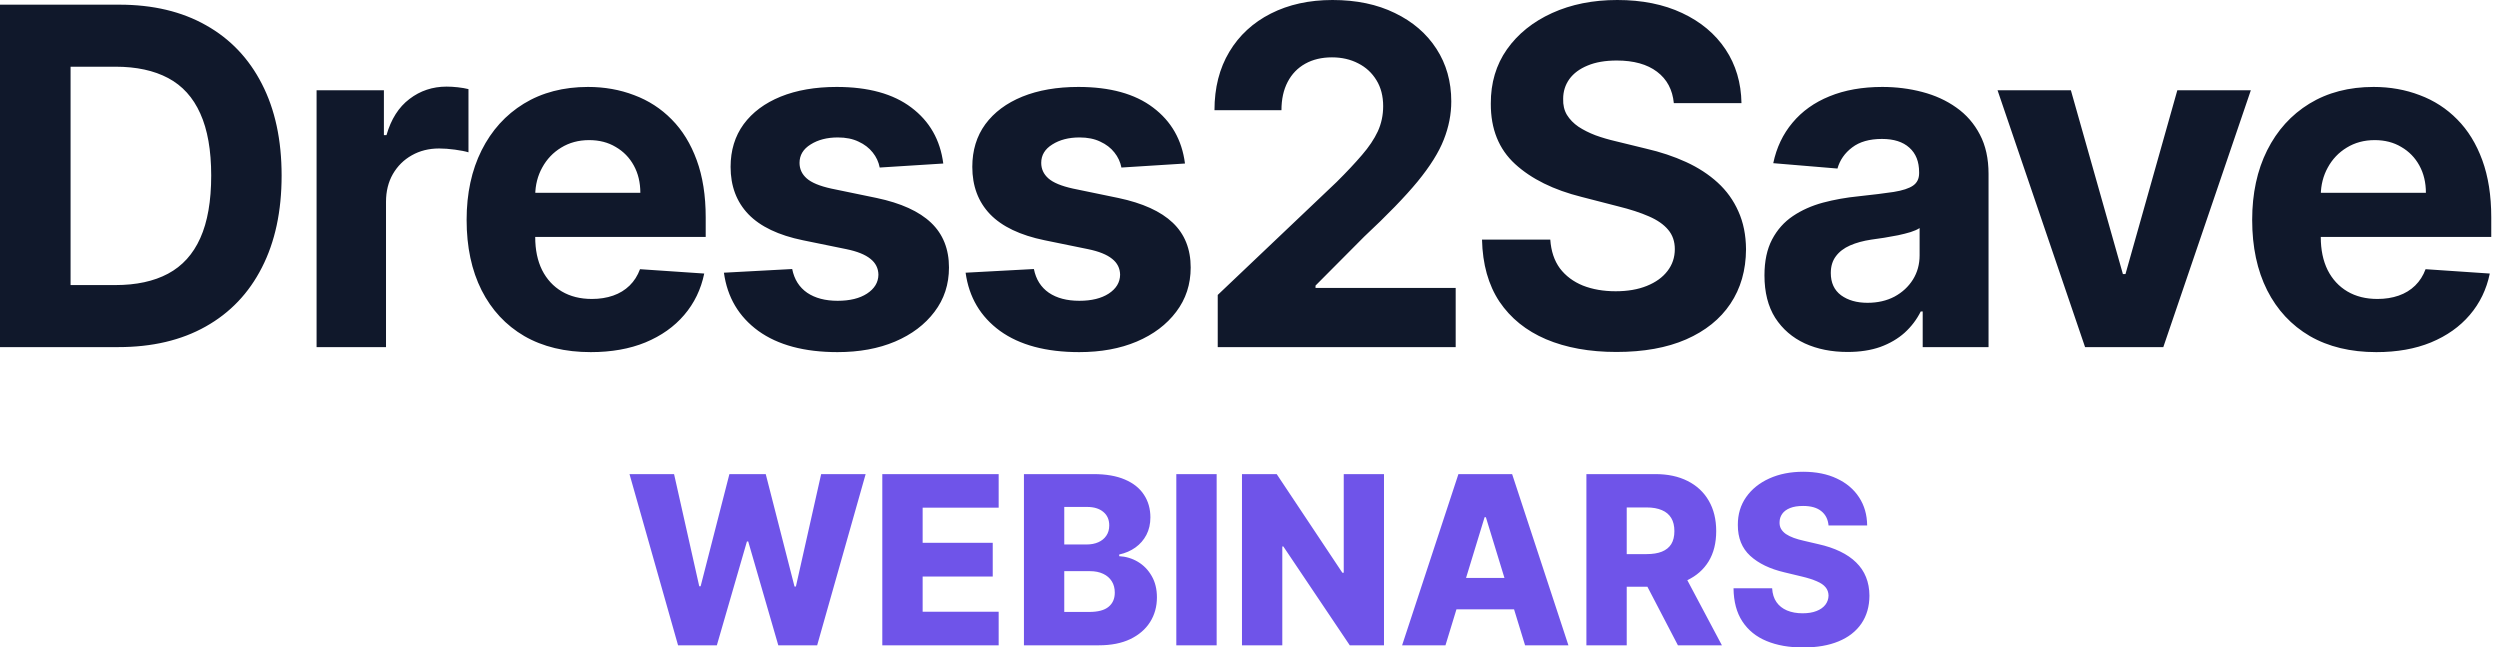 <svg width="139" height="36" viewBox="0 0 139 36" fill="none" xmlns="http://www.w3.org/2000/svg">
<g clip-path="url(#clip0_6177_6149)">
<g clip-path="url(#clip1_6177_6149)">
<path d="M6.579 19.299H0V0.26H6.633C8.5 0.26 10.106 0.641 11.454 1.404C12.801 2.16 13.837 3.248 14.562 4.667C15.293 6.086 15.658 7.784 15.658 9.761C15.658 11.744 15.293 13.449 14.562 14.874C13.837 16.3 12.795 17.394 11.435 18.156C10.082 18.918 8.463 19.299 6.579 19.299ZM3.924 15.85H6.415C7.575 15.85 8.551 15.64 9.342 15.218C10.14 14.791 10.738 14.13 11.136 13.238C11.541 12.339 11.743 11.18 11.743 9.761C11.743 8.354 11.541 7.205 11.136 6.312C10.738 5.42 10.143 4.763 9.351 4.341C8.56 3.92 7.584 3.709 6.424 3.709H3.924V15.85ZM17.602 19.299V5.02H21.345V7.512H21.489C21.743 6.625 22.169 5.956 22.767 5.503C23.365 5.045 24.054 4.816 24.833 4.816C25.026 4.816 25.235 4.828 25.458 4.853C25.682 4.878 25.878 4.912 26.047 4.955V8.469C25.866 8.413 25.615 8.364 25.295 8.32C24.975 8.277 24.682 8.255 24.416 8.255C23.848 8.255 23.341 8.382 22.894 8.636C22.453 8.884 22.103 9.231 21.843 9.678C21.589 10.124 21.462 10.638 21.462 11.221V19.299H17.602ZM32.848 19.578C31.417 19.578 30.184 19.281 29.151 18.686C28.124 18.085 27.333 17.235 26.777 16.139C26.221 15.035 25.944 13.731 25.944 12.225C25.944 10.756 26.221 9.467 26.777 8.357C27.333 7.248 28.115 6.384 29.124 5.764C30.139 5.144 31.329 4.834 32.694 4.834C33.612 4.834 34.467 4.986 35.259 5.29C36.056 5.587 36.751 6.036 37.343 6.638C37.941 7.239 38.406 7.995 38.738 8.906C39.07 9.811 39.237 10.871 39.237 12.085V13.173H27.484V10.719H35.603C35.603 10.149 35.482 9.643 35.24 9.203C34.999 8.763 34.663 8.419 34.235 8.172C33.812 7.917 33.319 7.79 32.758 7.79C32.172 7.79 31.652 7.93 31.199 8.209C30.752 8.481 30.402 8.85 30.148 9.315C29.894 9.774 29.764 10.285 29.758 10.849V13.182C29.758 13.889 29.885 14.499 30.139 15.014C30.399 15.528 30.764 15.925 31.235 16.204C31.707 16.483 32.265 16.622 32.912 16.622C33.341 16.622 33.733 16.56 34.09 16.436C34.446 16.312 34.751 16.126 35.005 15.878C35.259 15.63 35.452 15.327 35.585 14.967L39.155 15.209C38.974 16.089 38.602 16.858 38.04 17.514C37.485 18.165 36.766 18.673 35.884 19.039C35.008 19.398 33.996 19.578 32.848 19.578ZM52.446 9.092L48.912 9.315C48.852 9.005 48.722 8.726 48.523 8.478C48.323 8.224 48.06 8.023 47.734 7.874C47.414 7.719 47.031 7.642 46.584 7.642C45.985 7.642 45.481 7.772 45.07 8.032C44.66 8.286 44.454 8.627 44.454 9.055C44.454 9.396 44.587 9.684 44.853 9.919C45.118 10.155 45.575 10.344 46.221 10.486L48.74 11.007C50.093 11.292 51.102 11.751 51.767 12.383C52.431 13.015 52.763 13.845 52.763 14.874C52.763 15.81 52.495 16.631 51.957 17.338C51.425 18.044 50.694 18.596 49.764 18.992C48.84 19.383 47.773 19.578 46.565 19.578C44.723 19.578 43.255 19.185 42.162 18.398C41.074 17.604 40.437 16.526 40.25 15.162L44.046 14.958C44.161 15.534 44.439 15.974 44.88 16.278C45.321 16.576 45.886 16.724 46.574 16.724C47.251 16.724 47.795 16.591 48.205 16.325C48.622 16.052 48.834 15.702 48.84 15.274C48.834 14.915 48.686 14.62 48.396 14.391C48.106 14.155 47.659 13.976 47.055 13.852L44.644 13.359C43.285 13.08 42.273 12.597 41.609 11.909C40.95 11.221 40.621 10.344 40.621 9.278C40.621 8.361 40.863 7.57 41.346 6.907C41.835 6.244 42.521 5.733 43.403 5.373C44.291 5.014 45.33 4.834 46.52 4.834C48.278 4.834 49.661 5.215 50.67 5.978C51.685 6.74 52.277 7.778 52.446 9.092ZM65.885 9.092L62.351 9.315C62.29 9.005 62.16 8.726 61.961 8.478C61.762 8.224 61.499 8.023 61.173 7.874C60.853 7.719 60.469 7.642 60.022 7.642C59.424 7.642 58.919 7.772 58.509 8.032C58.098 8.286 57.892 8.627 57.892 9.055C57.892 9.396 58.025 9.684 58.291 9.919C58.557 10.155 59.013 10.344 59.66 10.486L62.178 11.007C63.532 11.292 64.54 11.751 65.205 12.383C65.87 13.015 66.202 13.845 66.202 14.874C66.202 15.81 65.933 16.631 65.395 17.338C64.864 18.044 64.133 18.596 63.202 18.992C62.278 19.383 61.212 19.578 60.004 19.578C58.161 19.578 56.693 19.185 55.6 18.398C54.513 17.604 53.875 16.526 53.688 15.162L57.485 14.958C57.599 15.534 57.877 15.974 58.318 16.278C58.759 16.576 59.324 16.724 60.013 16.724C60.689 16.724 61.233 16.591 61.644 16.325C62.061 16.052 62.272 15.702 62.278 15.274C62.272 14.915 62.124 14.62 61.834 14.391C61.544 14.155 61.097 13.976 60.493 13.852L58.083 13.359C56.724 13.08 55.712 12.597 55.047 11.909C54.389 11.221 54.06 10.344 54.06 9.278C54.06 8.361 54.301 7.57 54.784 6.907C55.274 6.244 55.959 5.733 56.841 5.373C57.729 5.014 58.768 4.834 59.959 4.834C61.716 4.834 63.1 5.215 64.109 5.978C65.124 6.74 65.716 7.778 65.885 9.092ZM67.706 19.299V16.399L74.312 10.124C74.874 9.566 75.345 9.064 75.726 8.618C76.112 8.172 76.405 7.735 76.605 7.307C76.804 6.873 76.904 6.405 76.904 5.903C76.904 5.345 76.78 4.865 76.532 4.462C76.284 4.053 75.946 3.74 75.517 3.523C75.088 3.3 74.602 3.189 74.058 3.189C73.491 3.189 72.995 3.306 72.572 3.542C72.15 3.777 71.823 4.115 71.594 4.555C71.364 4.995 71.249 5.519 71.249 6.126H67.525C67.525 4.881 67.8 3.799 68.35 2.882C68.899 1.965 69.67 1.255 70.66 0.753C71.651 0.251 72.793 0 74.085 0C75.415 0 76.571 0.242 77.556 0.725C78.547 1.202 79.317 1.865 79.867 2.715C80.416 3.564 80.691 4.537 80.691 5.634C80.691 6.353 80.552 7.062 80.275 7.762C80.003 8.463 79.516 9.241 78.816 10.096C78.115 10.945 77.127 11.964 75.853 13.154L73.143 15.878V16.008H80.936V19.299H67.706ZM93.065 5.736C92.993 4.986 92.682 4.403 92.131 3.988C91.582 3.573 90.836 3.365 89.894 3.365C89.253 3.365 88.713 3.458 88.272 3.644C87.831 3.824 87.492 4.075 87.257 4.397C87.027 4.719 86.912 5.085 86.912 5.494C86.9 5.835 86.97 6.133 87.121 6.387C87.278 6.641 87.492 6.861 87.764 7.047C88.036 7.226 88.35 7.384 88.706 7.521C89.062 7.651 89.444 7.762 89.848 7.856L91.516 8.264C92.325 8.45 93.068 8.698 93.745 9.008C94.421 9.318 95.007 9.699 95.503 10.152C95.998 10.604 96.382 11.137 96.653 11.751C96.931 12.364 97.073 13.068 97.079 13.861C97.073 15.026 96.783 16.036 96.209 16.892C95.642 17.741 94.82 18.401 93.745 18.872C92.676 19.337 91.385 19.569 89.876 19.569C88.377 19.569 87.072 19.333 85.96 18.862C84.856 18.391 83.992 17.694 83.369 16.771C82.753 15.841 82.43 14.691 82.4 13.322H86.196C86.239 13.96 86.417 14.493 86.731 14.921C87.051 15.342 87.477 15.661 88.009 15.878C88.546 16.089 89.153 16.194 89.83 16.194C90.495 16.194 91.072 16.095 91.561 15.897C92.056 15.698 92.44 15.423 92.711 15.069C92.984 14.716 93.12 14.31 93.12 13.852C93.12 13.424 92.996 13.065 92.748 12.773C92.506 12.482 92.15 12.234 91.679 12.03C91.214 11.825 90.643 11.639 89.966 11.472L87.946 10.951C86.381 10.561 85.146 9.95 84.239 9.12C83.333 8.289 82.883 7.171 82.889 5.764C82.883 4.611 83.182 3.604 83.787 2.742C84.396 1.881 85.233 1.209 86.296 0.725C87.36 0.242 88.567 0 89.921 0C91.298 0 92.501 0.242 93.527 0.725C94.561 1.209 95.363 1.881 95.938 2.742C96.512 3.604 96.808 4.602 96.826 5.736H93.065ZM102.725 19.569C101.837 19.569 101.045 19.411 100.351 19.095C99.656 18.773 99.107 18.298 98.702 17.672C98.303 17.04 98.104 16.253 98.104 15.311C98.104 14.518 98.245 13.852 98.529 13.312C98.813 12.773 99.2 12.339 99.689 12.011C100.178 11.682 100.735 11.435 101.356 11.267C101.985 11.1 102.643 10.982 103.332 10.914C104.141 10.827 104.794 10.747 105.289 10.672C105.784 10.592 106.144 10.474 106.367 10.319C106.591 10.164 106.703 9.935 106.703 9.631V9.575C106.703 8.986 106.522 8.531 106.159 8.209C105.802 7.886 105.295 7.725 104.637 7.725C103.942 7.725 103.389 7.883 102.978 8.199C102.568 8.509 102.296 8.9 102.163 9.371L98.593 9.073C98.774 8.206 99.131 7.456 99.662 6.824C100.194 6.185 100.879 5.696 101.719 5.355C102.565 5.008 103.543 4.834 104.655 4.834C105.428 4.834 106.168 4.927 106.875 5.113C107.588 5.299 108.219 5.587 108.769 5.978C109.325 6.368 109.763 6.87 110.082 7.484C110.403 8.091 110.563 8.819 110.563 9.668V19.299H106.902V17.319H106.793C106.57 17.765 106.271 18.159 105.897 18.5C105.522 18.834 105.072 19.098 104.546 19.29C104.02 19.476 103.413 19.569 102.725 19.569ZM103.831 16.836C104.398 16.836 104.9 16.721 105.335 16.492C105.769 16.256 106.111 15.94 106.359 15.544C106.606 15.147 106.73 14.698 106.73 14.196V12.68C106.61 12.761 106.443 12.835 106.232 12.903C106.026 12.965 105.794 13.024 105.534 13.08C105.274 13.13 105.015 13.176 104.754 13.22C104.495 13.257 104.259 13.291 104.048 13.322C103.595 13.39 103.199 13.498 102.861 13.647C102.523 13.796 102.26 13.997 102.073 14.251C101.886 14.499 101.792 14.809 101.792 15.181C101.792 15.72 101.982 16.132 102.363 16.417C102.749 16.696 103.239 16.836 103.831 16.836ZM125.146 5.02L120.28 19.299H115.93L111.064 5.02H115.141L118.033 15.237H118.177L121.059 5.02H125.146ZM132.125 19.578C130.694 19.578 129.461 19.281 128.428 18.686C127.401 18.085 126.61 17.235 126.054 16.139C125.499 15.035 125.221 13.731 125.221 12.225C125.221 10.756 125.499 9.467 126.054 8.357C126.61 7.248 127.392 6.384 128.401 5.764C129.416 5.144 130.606 4.834 131.971 4.834C132.889 4.834 133.744 4.986 134.536 5.29C135.333 5.587 136.028 6.036 136.62 6.638C137.218 7.239 137.683 7.995 138.016 8.906C138.347 9.811 138.514 10.871 138.514 12.085V13.173H126.761V10.719H134.88C134.88 10.149 134.759 9.643 134.517 9.203C134.276 8.763 133.94 8.419 133.512 8.172C133.089 7.917 132.597 7.79 132.034 7.79C131.448 7.79 130.93 7.93 130.476 8.209C130.029 8.481 129.678 8.85 129.425 9.315C129.171 9.774 129.041 10.285 129.035 10.849V13.182C129.035 13.889 129.162 14.499 129.416 15.014C129.676 15.528 130.042 15.925 130.513 16.204C130.984 16.483 131.543 16.622 132.188 16.622C132.618 16.622 133.01 16.56 133.366 16.436C133.723 16.312 134.028 16.126 134.282 15.878C134.536 15.63 134.729 15.327 134.862 14.967L138.432 15.209C138.251 16.089 137.879 16.858 137.317 17.514C136.762 18.165 136.043 18.673 135.161 19.039C134.285 19.398 133.273 19.578 132.125 19.578Z" fill="#10182B"/>
<path d="M37.7 35.879L35 26.36H37.478L38.878 32.597H38.955L40.555 26.36H42.575L44.175 32.611H44.252L45.656 26.36H48.13L45.434 35.879H43.273L41.601 30.106H41.529L39.857 35.879H37.7ZM49.056 35.879V26.36H55.526V28.228H51.299V30.18H55.196V32.054H51.299V34.011H55.526V35.879H49.056ZM56.931 35.879V26.36H60.8C61.495 26.36 62.076 26.46 62.544 26.662C63.016 26.863 63.368 27.145 63.604 27.508C63.843 27.87 63.962 28.29 63.962 28.767C63.962 29.13 63.888 29.454 63.74 29.739C63.592 30.021 63.388 30.255 63.129 30.441C62.869 30.627 62.568 30.757 62.227 30.831V30.924C62.601 30.943 62.947 31.047 63.265 31.235C63.584 31.425 63.841 31.688 64.034 32.026C64.228 32.36 64.325 32.757 64.325 33.216C64.325 33.727 64.198 34.184 63.944 34.587C63.691 34.987 63.323 35.303 62.843 35.535C62.363 35.764 61.78 35.879 61.094 35.879H56.931ZM59.173 34.024H60.56C61.047 34.024 61.404 33.93 61.633 33.741C61.866 33.552 61.982 33.288 61.982 32.951C61.982 32.706 61.927 32.495 61.815 32.319C61.703 32.139 61.544 32.001 61.339 31.905C61.133 31.806 60.887 31.756 60.601 31.756H59.173V34.024ZM59.173 30.273H60.414C60.66 30.273 60.877 30.232 61.067 30.148C61.257 30.064 61.405 29.943 61.511 29.785C61.62 29.627 61.674 29.437 61.674 29.214C61.674 28.894 61.565 28.643 61.343 28.461C61.123 28.278 60.825 28.186 60.451 28.186H59.173V30.273ZM67.646 26.36V35.879H65.403V26.36H67.646ZM76.95 26.36V35.879H75.047L71.355 30.385H71.296V35.879H69.054V26.36H70.984L74.636 31.845H74.712V26.36H76.95ZM80.368 35.879H77.957L81.088 26.36H84.074L87.204 35.879H84.794L82.615 28.758H82.543L80.368 35.879ZM80.046 32.133H85.084V33.88H80.046V32.133ZM88.204 35.879V26.36H92.037C92.731 26.36 93.331 26.488 93.835 26.745C94.342 27 94.734 27.365 95.008 27.842C95.284 28.317 95.421 28.879 95.421 29.53C95.421 30.19 95.281 30.751 95 31.212C94.718 31.671 94.32 32.021 93.803 32.263C93.287 32.502 92.675 32.621 91.969 32.621H89.544V30.808H91.552C91.89 30.808 92.173 30.763 92.399 30.673C92.629 30.58 92.802 30.441 92.92 30.255C93.038 30.066 93.096 29.824 93.096 29.53C93.096 29.235 93.038 28.992 92.92 28.8C92.802 28.605 92.629 28.459 92.399 28.363C92.169 28.264 91.887 28.214 91.552 28.214H90.446V35.879H88.204ZM93.427 31.528L95.738 35.879H93.292L91.026 31.528H93.427ZM101.667 29.214C101.636 28.873 101.502 28.608 101.263 28.419C101.028 28.227 100.691 28.131 100.253 28.131C99.963 28.131 99.721 28.169 99.528 28.247C99.334 28.324 99.19 28.431 99.093 28.567C98.997 28.701 98.947 28.854 98.944 29.028C98.938 29.17 98.964 29.296 99.025 29.404C99.088 29.513 99.18 29.609 99.297 29.692C99.418 29.773 99.563 29.844 99.731 29.906C99.901 29.968 100.091 30.022 100.303 30.069L101.1 30.255C101.559 30.357 101.964 30.493 102.315 30.664C102.668 30.834 102.964 31.037 103.203 31.273C103.444 31.508 103.627 31.779 103.75 32.086C103.875 32.393 103.938 32.737 103.941 33.118C103.938 33.719 103.79 34.235 103.497 34.666C103.204 35.097 102.782 35.427 102.233 35.656C101.686 35.885 101.026 36 100.253 36C99.476 36 98.8 35.881 98.224 35.642C97.646 35.404 97.198 35.041 96.878 34.554C96.557 34.068 96.393 33.453 96.384 32.709H98.531C98.549 33.016 98.629 33.272 98.771 33.476C98.913 33.681 99.108 33.835 99.356 33.941C99.606 34.046 99.897 34.099 100.226 34.099C100.528 34.099 100.785 34.057 100.996 33.973C101.211 33.89 101.375 33.773 101.49 33.625C101.604 33.476 101.663 33.306 101.667 33.113C101.663 32.934 101.609 32.78 101.503 32.653C101.398 32.523 101.234 32.412 101.014 32.319C100.796 32.223 100.519 32.134 100.181 32.054L99.211 31.821C98.407 31.632 97.774 31.327 97.313 30.905C96.851 30.481 96.621 29.908 96.624 29.186C96.621 28.597 96.775 28.081 97.086 27.638C97.397 27.195 97.827 26.849 98.377 26.601C98.927 26.353 99.554 26.23 100.257 26.23C100.977 26.23 101.6 26.355 102.128 26.606C102.66 26.854 103.073 27.203 103.365 27.652C103.659 28.101 103.808 28.622 103.814 29.214H101.667Z" fill="#6F54E9"/>
</g>
</g>
<defs>
<clipPath id="clip0_6177_6149">
<rect width="138.514" height="36" fill="white"/>
</clipPath>
<clipPath id="clip1_6177_6149">
<rect width="138.514" height="36" fill="white"/>
</clipPath>
</defs>
</svg>
